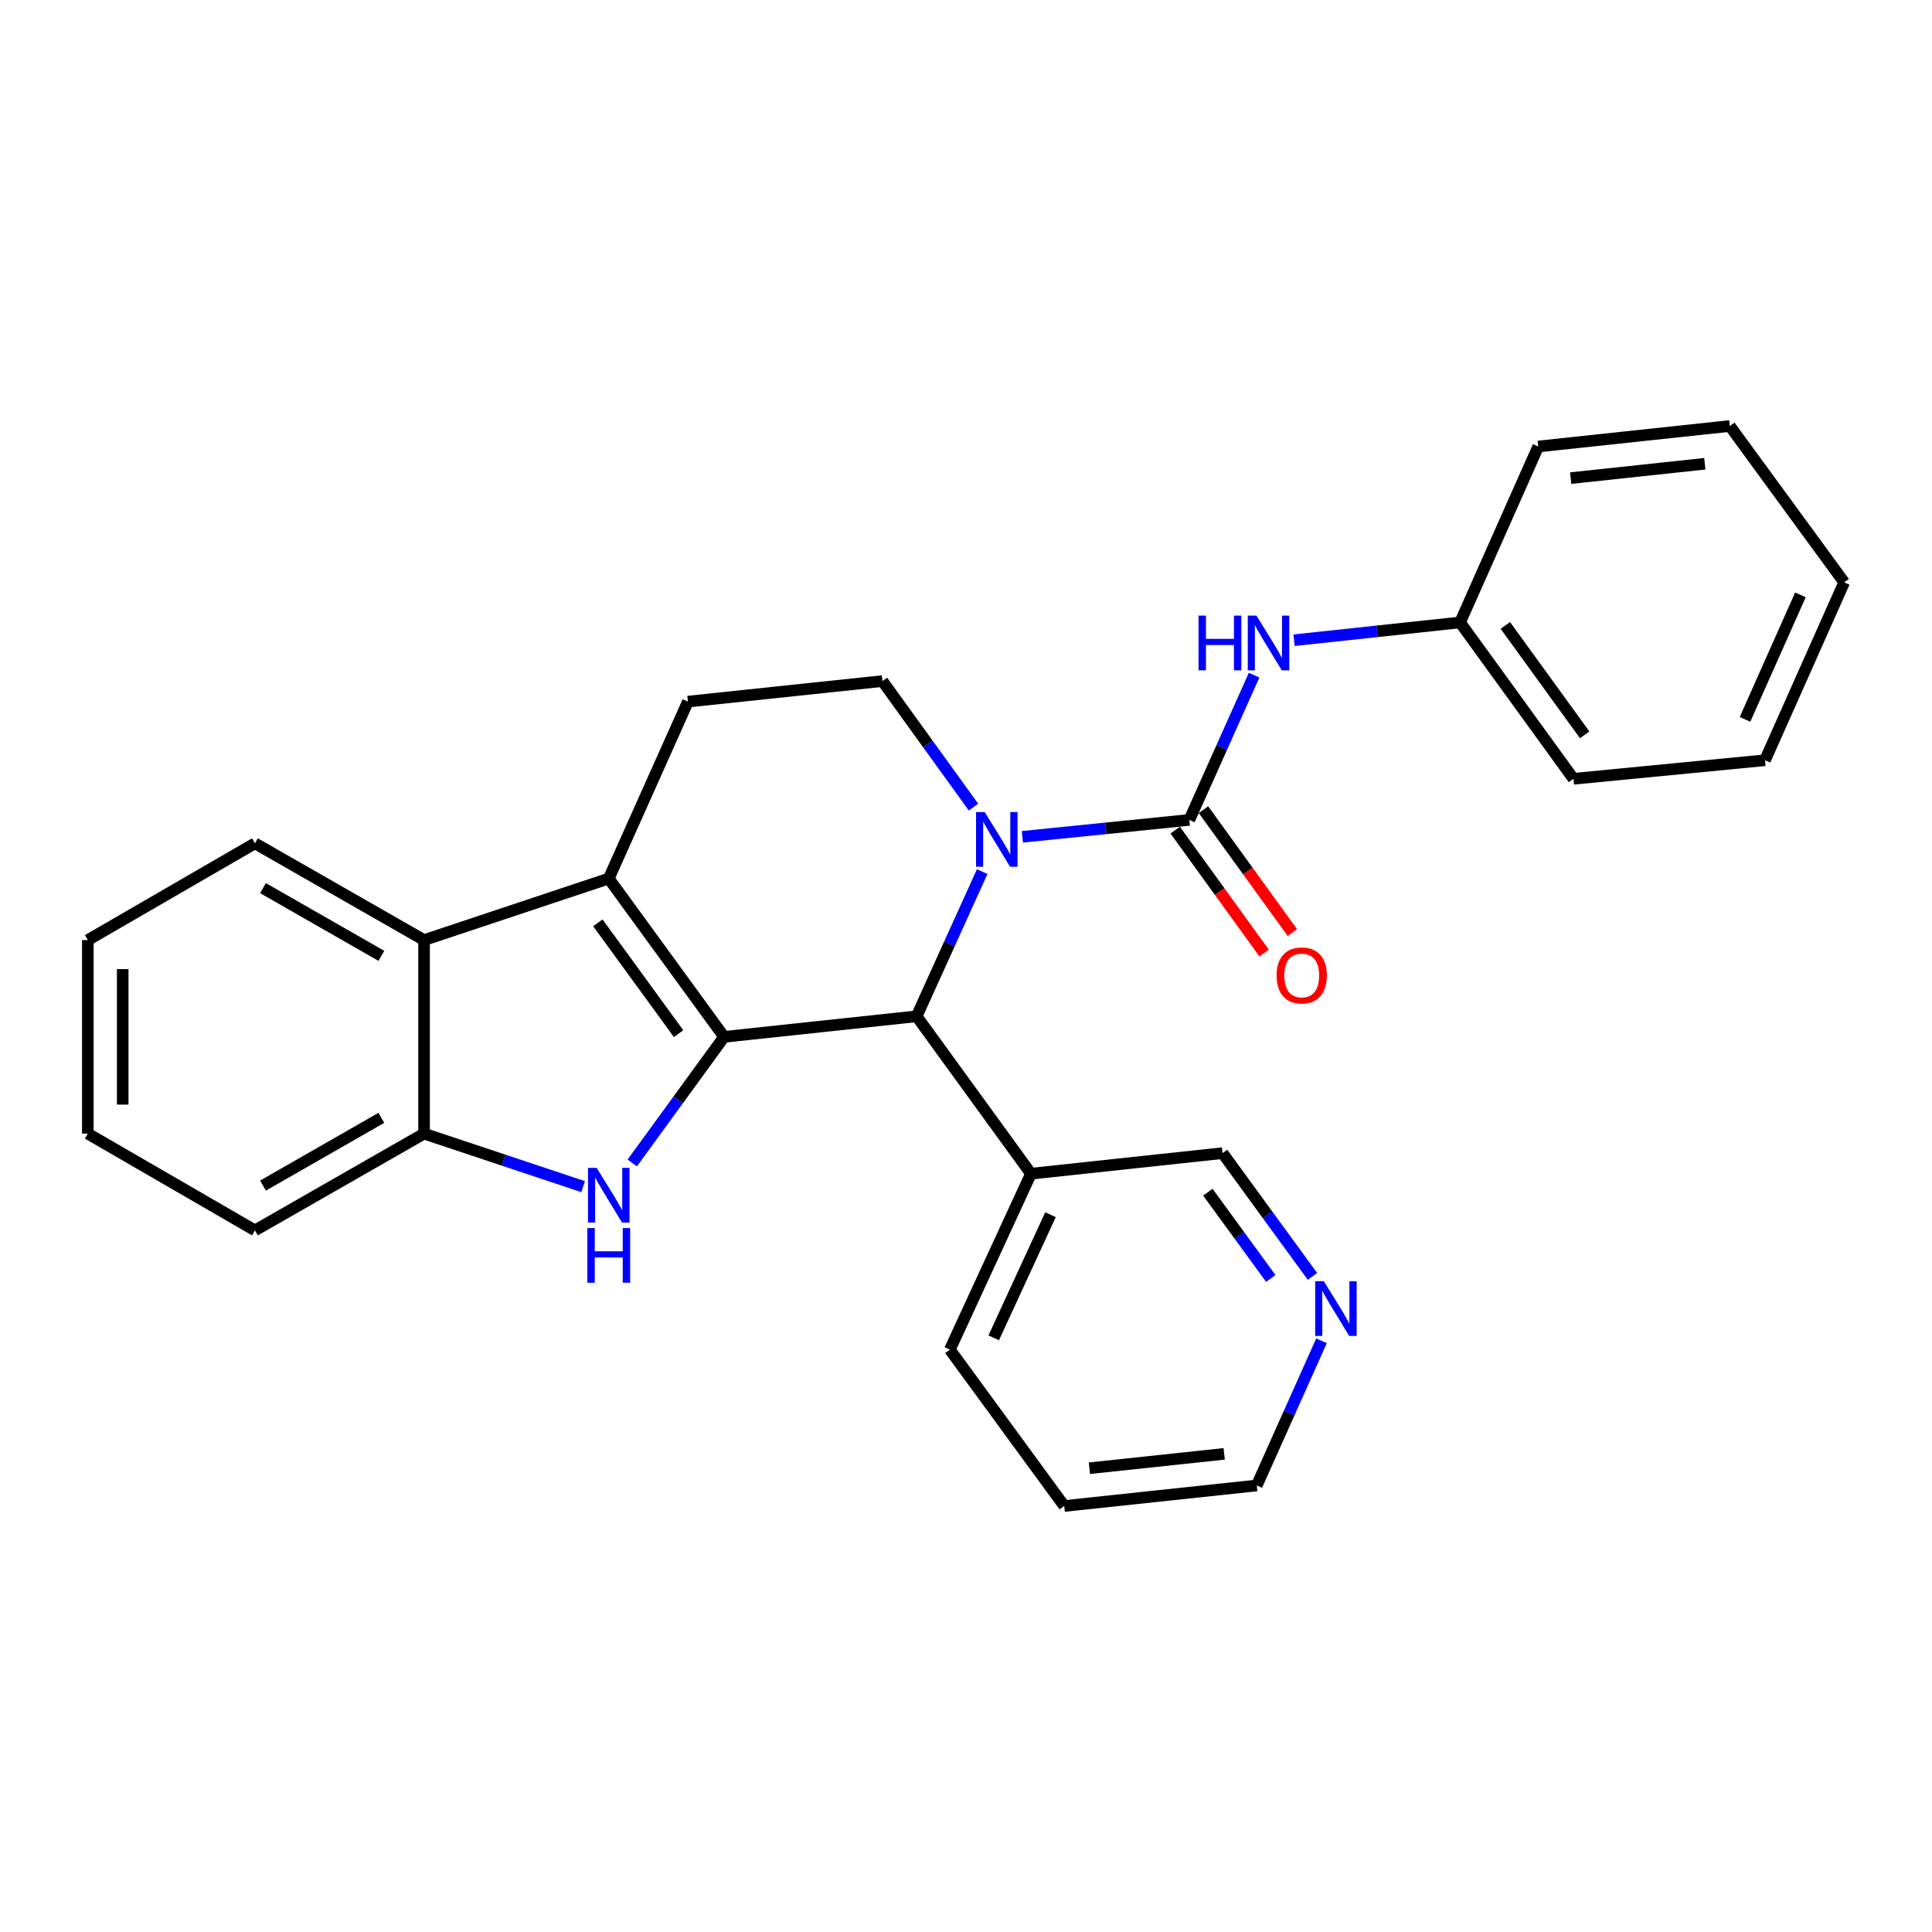 <?xml version='1.0' encoding='iso-8859-1'?>
<svg version='1.1' baseProfile='full'
              xmlns='http://www.w3.org/2000/svg'
                      xmlns:rdkit='http://www.rdkit.org/xml'
                      xmlns:xlink='http://www.w3.org/1999/xlink'
                  xml:space='preserve'
width='1000px' height='1000px' viewBox='0 0 1000 1000'>
<!-- END OF HEADER -->
<rect style='opacity:1.0;fill:#FFFFFF;stroke:none' width='1000' height='1000' x='0' y='0'> </rect>
<path class='bond-1' d='M 374.789,536.677 L 315.088,454.735' style='fill:none;fill-rule:evenodd;stroke:#000000;stroke-width:6px;stroke-linecap:butt;stroke-linejoin:miter;stroke-opacity:1' />
<path class='bond-1' d='M 351.239,535.02 L 309.448,477.66' style='fill:none;fill-rule:evenodd;stroke:#000000;stroke-width:6px;stroke-linecap:butt;stroke-linejoin:miter;stroke-opacity:1' />
<path class='bond-2' d='M 374.789,536.677 L 351.019,569.311' style='fill:none;fill-rule:evenodd;stroke:#000000;stroke-width:6px;stroke-linecap:butt;stroke-linejoin:miter;stroke-opacity:1' />
<path class='bond-2' d='M 351.019,569.311 L 327.249,601.945' style='fill:none;fill-rule:evenodd;stroke:#0000FF;stroke-width:6px;stroke-linecap:butt;stroke-linejoin:miter;stroke-opacity:1' />
<path class='bond-4' d='M 374.789,536.677 L 474.448,526.033' style='fill:none;fill-rule:evenodd;stroke:#000000;stroke-width:6px;stroke-linecap:butt;stroke-linejoin:miter;stroke-opacity:1' />
<path class='bond-0' d='M 508.385,451.143 L 491.417,488.588' style='fill:none;fill-rule:evenodd;stroke:#0000FF;stroke-width:6px;stroke-linecap:butt;stroke-linejoin:miter;stroke-opacity:1' />
<path class='bond-0' d='M 491.417,488.588 L 474.448,526.033' style='fill:none;fill-rule:evenodd;stroke:#000000;stroke-width:6px;stroke-linecap:butt;stroke-linejoin:miter;stroke-opacity:1' />
<path class='bond-3' d='M 529.185,433.129 L 572.393,428.753' style='fill:none;fill-rule:evenodd;stroke:#0000FF;stroke-width:6px;stroke-linecap:butt;stroke-linejoin:miter;stroke-opacity:1' />
<path class='bond-3' d='M 572.393,428.753 L 615.6,424.378' style='fill:none;fill-rule:evenodd;stroke:#000000;stroke-width:6px;stroke-linecap:butt;stroke-linejoin:miter;stroke-opacity:1' />
<path class='bond-8' d='M 503.889,417.783 L 480.32,385.15' style='fill:none;fill-rule:evenodd;stroke:#0000FF;stroke-width:6px;stroke-linecap:butt;stroke-linejoin:miter;stroke-opacity:1' />
<path class='bond-8' d='M 480.32,385.15 L 456.752,352.518' style='fill:none;fill-rule:evenodd;stroke:#000000;stroke-width:6px;stroke-linecap:butt;stroke-linejoin:miter;stroke-opacity:1' />
<path class='bond-5' d='M 315.088,454.735 L 219.492,486.587' style='fill:none;fill-rule:evenodd;stroke:#000000;stroke-width:6px;stroke-linecap:butt;stroke-linejoin:miter;stroke-opacity:1' />
<path class='bond-9' d='M 315.088,454.735 L 356.069,363.152' style='fill:none;fill-rule:evenodd;stroke:#000000;stroke-width:6px;stroke-linecap:butt;stroke-linejoin:miter;stroke-opacity:1' />
<path class='bond-6' d='M 301.829,614.218 L 260.66,600.488' style='fill:none;fill-rule:evenodd;stroke:#0000FF;stroke-width:6px;stroke-linecap:butt;stroke-linejoin:miter;stroke-opacity:1' />
<path class='bond-6' d='M 260.66,600.488 L 219.492,586.758' style='fill:none;fill-rule:evenodd;stroke:#000000;stroke-width:6px;stroke-linecap:butt;stroke-linejoin:miter;stroke-opacity:1' />
<path class='bond-7' d='M 615.6,424.378 L 632.361,386.92' style='fill:none;fill-rule:evenodd;stroke:#000000;stroke-width:6px;stroke-linecap:butt;stroke-linejoin:miter;stroke-opacity:1' />
<path class='bond-7' d='M 632.361,386.92 L 649.123,349.463' style='fill:none;fill-rule:evenodd;stroke:#0000FF;stroke-width:6px;stroke-linecap:butt;stroke-linejoin:miter;stroke-opacity:1' />
<path class='bond-11' d='M 608.284,429.67 L 631.296,461.483' style='fill:none;fill-rule:evenodd;stroke:#000000;stroke-width:6px;stroke-linecap:butt;stroke-linejoin:miter;stroke-opacity:1' />
<path class='bond-11' d='M 631.296,461.483 L 654.308,493.296' style='fill:none;fill-rule:evenodd;stroke:#FF0000;stroke-width:6px;stroke-linecap:butt;stroke-linejoin:miter;stroke-opacity:1' />
<path class='bond-11' d='M 622.916,419.086 L 645.927,450.899' style='fill:none;fill-rule:evenodd;stroke:#000000;stroke-width:6px;stroke-linecap:butt;stroke-linejoin:miter;stroke-opacity:1' />
<path class='bond-11' d='M 645.927,450.899 L 668.939,482.712' style='fill:none;fill-rule:evenodd;stroke:#FF0000;stroke-width:6px;stroke-linecap:butt;stroke-linejoin:miter;stroke-opacity:1' />
<path class='bond-10' d='M 474.448,526.033 L 533.638,607.504' style='fill:none;fill-rule:evenodd;stroke:#000000;stroke-width:6px;stroke-linecap:butt;stroke-linejoin:miter;stroke-opacity:1' />
<path class='bond-15' d='M 219.492,486.587 L 131.962,436.507' style='fill:none;fill-rule:evenodd;stroke:#000000;stroke-width:6px;stroke-linecap:butt;stroke-linejoin:miter;stroke-opacity:1' />
<path class='bond-15' d='M 197.395,494.749 L 136.123,459.692' style='fill:none;fill-rule:evenodd;stroke:#000000;stroke-width:6px;stroke-linecap:butt;stroke-linejoin:miter;stroke-opacity:1' />
<path class='bond-27' d='M 219.492,486.587 L 219.492,586.758' style='fill:none;fill-rule:evenodd;stroke:#000000;stroke-width:6px;stroke-linecap:butt;stroke-linejoin:miter;stroke-opacity:1' />
<path class='bond-16' d='M 219.492,586.758 L 131.962,636.848' style='fill:none;fill-rule:evenodd;stroke:#000000;stroke-width:6px;stroke-linecap:butt;stroke-linejoin:miter;stroke-opacity:1' />
<path class='bond-16' d='M 197.393,578.598 L 136.122,613.662' style='fill:none;fill-rule:evenodd;stroke:#000000;stroke-width:6px;stroke-linecap:butt;stroke-linejoin:miter;stroke-opacity:1' />
<path class='bond-13' d='M 669.814,331.377 L 712.772,326.774' style='fill:none;fill-rule:evenodd;stroke:#0000FF;stroke-width:6px;stroke-linecap:butt;stroke-linejoin:miter;stroke-opacity:1' />
<path class='bond-13' d='M 712.772,326.774 L 755.729,322.171' style='fill:none;fill-rule:evenodd;stroke:#000000;stroke-width:6px;stroke-linecap:butt;stroke-linejoin:miter;stroke-opacity:1' />
<path class='bond-28' d='M 456.752,352.518 L 356.069,363.152' style='fill:none;fill-rule:evenodd;stroke:#000000;stroke-width:6px;stroke-linecap:butt;stroke-linejoin:miter;stroke-opacity:1' />
<path class='bond-14' d='M 533.638,607.504 L 632.795,596.86' style='fill:none;fill-rule:evenodd;stroke:#000000;stroke-width:6px;stroke-linecap:butt;stroke-linejoin:miter;stroke-opacity:1' />
<path class='bond-17' d='M 533.638,607.504 L 491.643,698.566' style='fill:none;fill-rule:evenodd;stroke:#000000;stroke-width:6px;stroke-linecap:butt;stroke-linejoin:miter;stroke-opacity:1' />
<path class='bond-17' d='M 543.737,628.726 L 514.341,692.469' style='fill:none;fill-rule:evenodd;stroke:#000000;stroke-width:6px;stroke-linecap:butt;stroke-linejoin:miter;stroke-opacity:1' />
<path class='bond-12' d='M 679.331,660.668 L 656.063,628.764' style='fill:none;fill-rule:evenodd;stroke:#0000FF;stroke-width:6px;stroke-linecap:butt;stroke-linejoin:miter;stroke-opacity:1' />
<path class='bond-12' d='M 656.063,628.764 L 632.795,596.86' style='fill:none;fill-rule:evenodd;stroke:#000000;stroke-width:6px;stroke-linecap:butt;stroke-linejoin:miter;stroke-opacity:1' />
<path class='bond-12' d='M 657.76,661.737 L 641.473,639.405' style='fill:none;fill-rule:evenodd;stroke:#0000FF;stroke-width:6px;stroke-linecap:butt;stroke-linejoin:miter;stroke-opacity:1' />
<path class='bond-12' d='M 641.473,639.405 L 625.186,617.072' style='fill:none;fill-rule:evenodd;stroke:#000000;stroke-width:6px;stroke-linecap:butt;stroke-linejoin:miter;stroke-opacity:1' />
<path class='bond-30' d='M 684.015,693.986 L 667.258,731.433' style='fill:none;fill-rule:evenodd;stroke:#0000FF;stroke-width:6px;stroke-linecap:butt;stroke-linejoin:miter;stroke-opacity:1' />
<path class='bond-30' d='M 667.258,731.433 L 650.502,768.881' style='fill:none;fill-rule:evenodd;stroke:#000000;stroke-width:6px;stroke-linecap:butt;stroke-linejoin:miter;stroke-opacity:1' />
<path class='bond-19' d='M 755.729,322.171 L 814.417,403.11' style='fill:none;fill-rule:evenodd;stroke:#000000;stroke-width:6px;stroke-linecap:butt;stroke-linejoin:miter;stroke-opacity:1' />
<path class='bond-19' d='M 779.151,323.711 L 820.233,380.369' style='fill:none;fill-rule:evenodd;stroke:#000000;stroke-width:6px;stroke-linecap:butt;stroke-linejoin:miter;stroke-opacity:1' />
<path class='bond-20' d='M 755.729,322.171 L 796.188,231.109' style='fill:none;fill-rule:evenodd;stroke:#000000;stroke-width:6px;stroke-linecap:butt;stroke-linejoin:miter;stroke-opacity:1' />
<path class='bond-22' d='M 131.962,436.507 L 45.455,486.587' style='fill:none;fill-rule:evenodd;stroke:#000000;stroke-width:6px;stroke-linecap:butt;stroke-linejoin:miter;stroke-opacity:1' />
<path class='bond-23' d='M 131.962,636.848 L 45.455,586.758' style='fill:none;fill-rule:evenodd;stroke:#000000;stroke-width:6px;stroke-linecap:butt;stroke-linejoin:miter;stroke-opacity:1' />
<path class='bond-21' d='M 491.643,698.566 L 550.843,779.505' style='fill:none;fill-rule:evenodd;stroke:#000000;stroke-width:6px;stroke-linecap:butt;stroke-linejoin:miter;stroke-opacity:1' />
<path class='bond-18' d='M 650.502,768.881 L 550.843,779.505' style='fill:none;fill-rule:evenodd;stroke:#000000;stroke-width:6px;stroke-linecap:butt;stroke-linejoin:miter;stroke-opacity:1' />
<path class='bond-18' d='M 633.639,752.518 L 563.877,759.955' style='fill:none;fill-rule:evenodd;stroke:#000000;stroke-width:6px;stroke-linecap:butt;stroke-linejoin:miter;stroke-opacity:1' />
<path class='bond-25' d='M 814.417,403.11 L 913.564,393.499' style='fill:none;fill-rule:evenodd;stroke:#000000;stroke-width:6px;stroke-linecap:butt;stroke-linejoin:miter;stroke-opacity:1' />
<path class='bond-24' d='M 796.188,231.109 L 895.356,220.495' style='fill:none;fill-rule:evenodd;stroke:#000000;stroke-width:6px;stroke-linecap:butt;stroke-linejoin:miter;stroke-opacity:1' />
<path class='bond-24' d='M 812.985,247.472 L 882.403,240.042' style='fill:none;fill-rule:evenodd;stroke:#000000;stroke-width:6px;stroke-linecap:butt;stroke-linejoin:miter;stroke-opacity:1' />
<path class='bond-29' d='M 45.455,486.587 L 45.455,586.758' style='fill:none;fill-rule:evenodd;stroke:#000000;stroke-width:6px;stroke-linecap:butt;stroke-linejoin:miter;stroke-opacity:1' />
<path class='bond-29' d='M 63.512,501.613 L 63.512,571.732' style='fill:none;fill-rule:evenodd;stroke:#000000;stroke-width:6px;stroke-linecap:butt;stroke-linejoin:miter;stroke-opacity:1' />
<path class='bond-26' d='M 895.356,220.495 L 954.545,301.434' style='fill:none;fill-rule:evenodd;stroke:#000000;stroke-width:6px;stroke-linecap:butt;stroke-linejoin:miter;stroke-opacity:1' />
<path class='bond-31' d='M 913.564,393.499 L 954.545,301.434' style='fill:none;fill-rule:evenodd;stroke:#000000;stroke-width:6px;stroke-linecap:butt;stroke-linejoin:miter;stroke-opacity:1' />
<path class='bond-31' d='M 903.214,372.346 L 931.901,307.9' style='fill:none;fill-rule:evenodd;stroke:#000000;stroke-width:6px;stroke-linecap:butt;stroke-linejoin:miter;stroke-opacity:1' />
<path  class='atom-1' d='M 509.681 420.31
L 518.961 435.31
Q 519.881 436.79, 521.361 439.47
Q 522.841 442.15, 522.921 442.31
L 522.921 420.31
L 526.681 420.31
L 526.681 448.63
L 522.801 448.63
L 512.841 432.23
Q 511.681 430.31, 510.441 428.11
Q 509.241 425.91, 508.881 425.23
L 508.881 448.63
L 505.201 448.63
L 505.201 420.31
L 509.681 420.31
' fill='#0000FF'/>
<path  class='atom-3' d='M 308.828 604.48
L 318.108 619.48
Q 319.028 620.96, 320.508 623.64
Q 321.988 626.32, 322.068 626.48
L 322.068 604.48
L 325.828 604.48
L 325.828 632.8
L 321.948 632.8
L 311.988 616.4
Q 310.828 614.48, 309.588 612.28
Q 308.388 610.08, 308.028 609.4
L 308.028 632.8
L 304.348 632.8
L 304.348 604.48
L 308.828 604.48
' fill='#0000FF'/>
<path  class='atom-3' d='M 304.008 635.632
L 307.848 635.632
L 307.848 647.672
L 322.328 647.672
L 322.328 635.632
L 326.168 635.632
L 326.168 663.952
L 322.328 663.952
L 322.328 650.872
L 307.848 650.872
L 307.848 663.952
L 304.008 663.952
L 304.008 635.632
' fill='#0000FF'/>
<path  class='atom-8' d='M 620.361 318.635
L 624.201 318.635
L 624.201 330.675
L 638.681 330.675
L 638.681 318.635
L 642.521 318.635
L 642.521 346.955
L 638.681 346.955
L 638.681 333.875
L 624.201 333.875
L 624.201 346.955
L 620.361 346.955
L 620.361 318.635
' fill='#0000FF'/>
<path  class='atom-8' d='M 650.321 318.635
L 659.601 333.635
Q 660.521 335.115, 662.001 337.795
Q 663.481 340.475, 663.561 340.635
L 663.561 318.635
L 667.321 318.635
L 667.321 346.955
L 663.441 346.955
L 653.481 330.555
Q 652.321 328.635, 651.081 326.435
Q 649.881 324.235, 649.521 323.555
L 649.521 346.955
L 645.841 346.955
L 645.841 318.635
L 650.321 318.635
' fill='#0000FF'/>
<path  class='atom-12' d='M 660.776 504.885
Q 660.776 498.085, 664.136 494.285
Q 667.496 490.485, 673.776 490.485
Q 680.056 490.485, 683.416 494.285
Q 686.776 498.085, 686.776 504.885
Q 686.776 511.765, 683.376 515.685
Q 679.976 519.565, 673.776 519.565
Q 667.536 519.565, 664.136 515.685
Q 660.776 511.805, 660.776 504.885
M 673.776 516.365
Q 678.096 516.365, 680.416 513.485
Q 682.776 510.565, 682.776 504.885
Q 682.776 499.325, 680.416 496.525
Q 678.096 493.685, 673.776 493.685
Q 669.456 493.685, 667.096 496.485
Q 664.776 499.285, 664.776 504.885
Q 664.776 510.605, 667.096 513.485
Q 669.456 516.365, 673.776 516.365
' fill='#FF0000'/>
<path  class='atom-13' d='M 685.213 663.158
L 694.493 678.158
Q 695.413 679.638, 696.893 682.318
Q 698.373 684.998, 698.453 685.158
L 698.453 663.158
L 702.213 663.158
L 702.213 691.478
L 698.333 691.478
L 688.373 675.078
Q 687.213 673.158, 685.973 670.958
Q 684.773 668.758, 684.413 668.078
L 684.413 691.478
L 680.733 691.478
L 680.733 663.158
L 685.213 663.158
' fill='#0000FF'/>
</svg>
